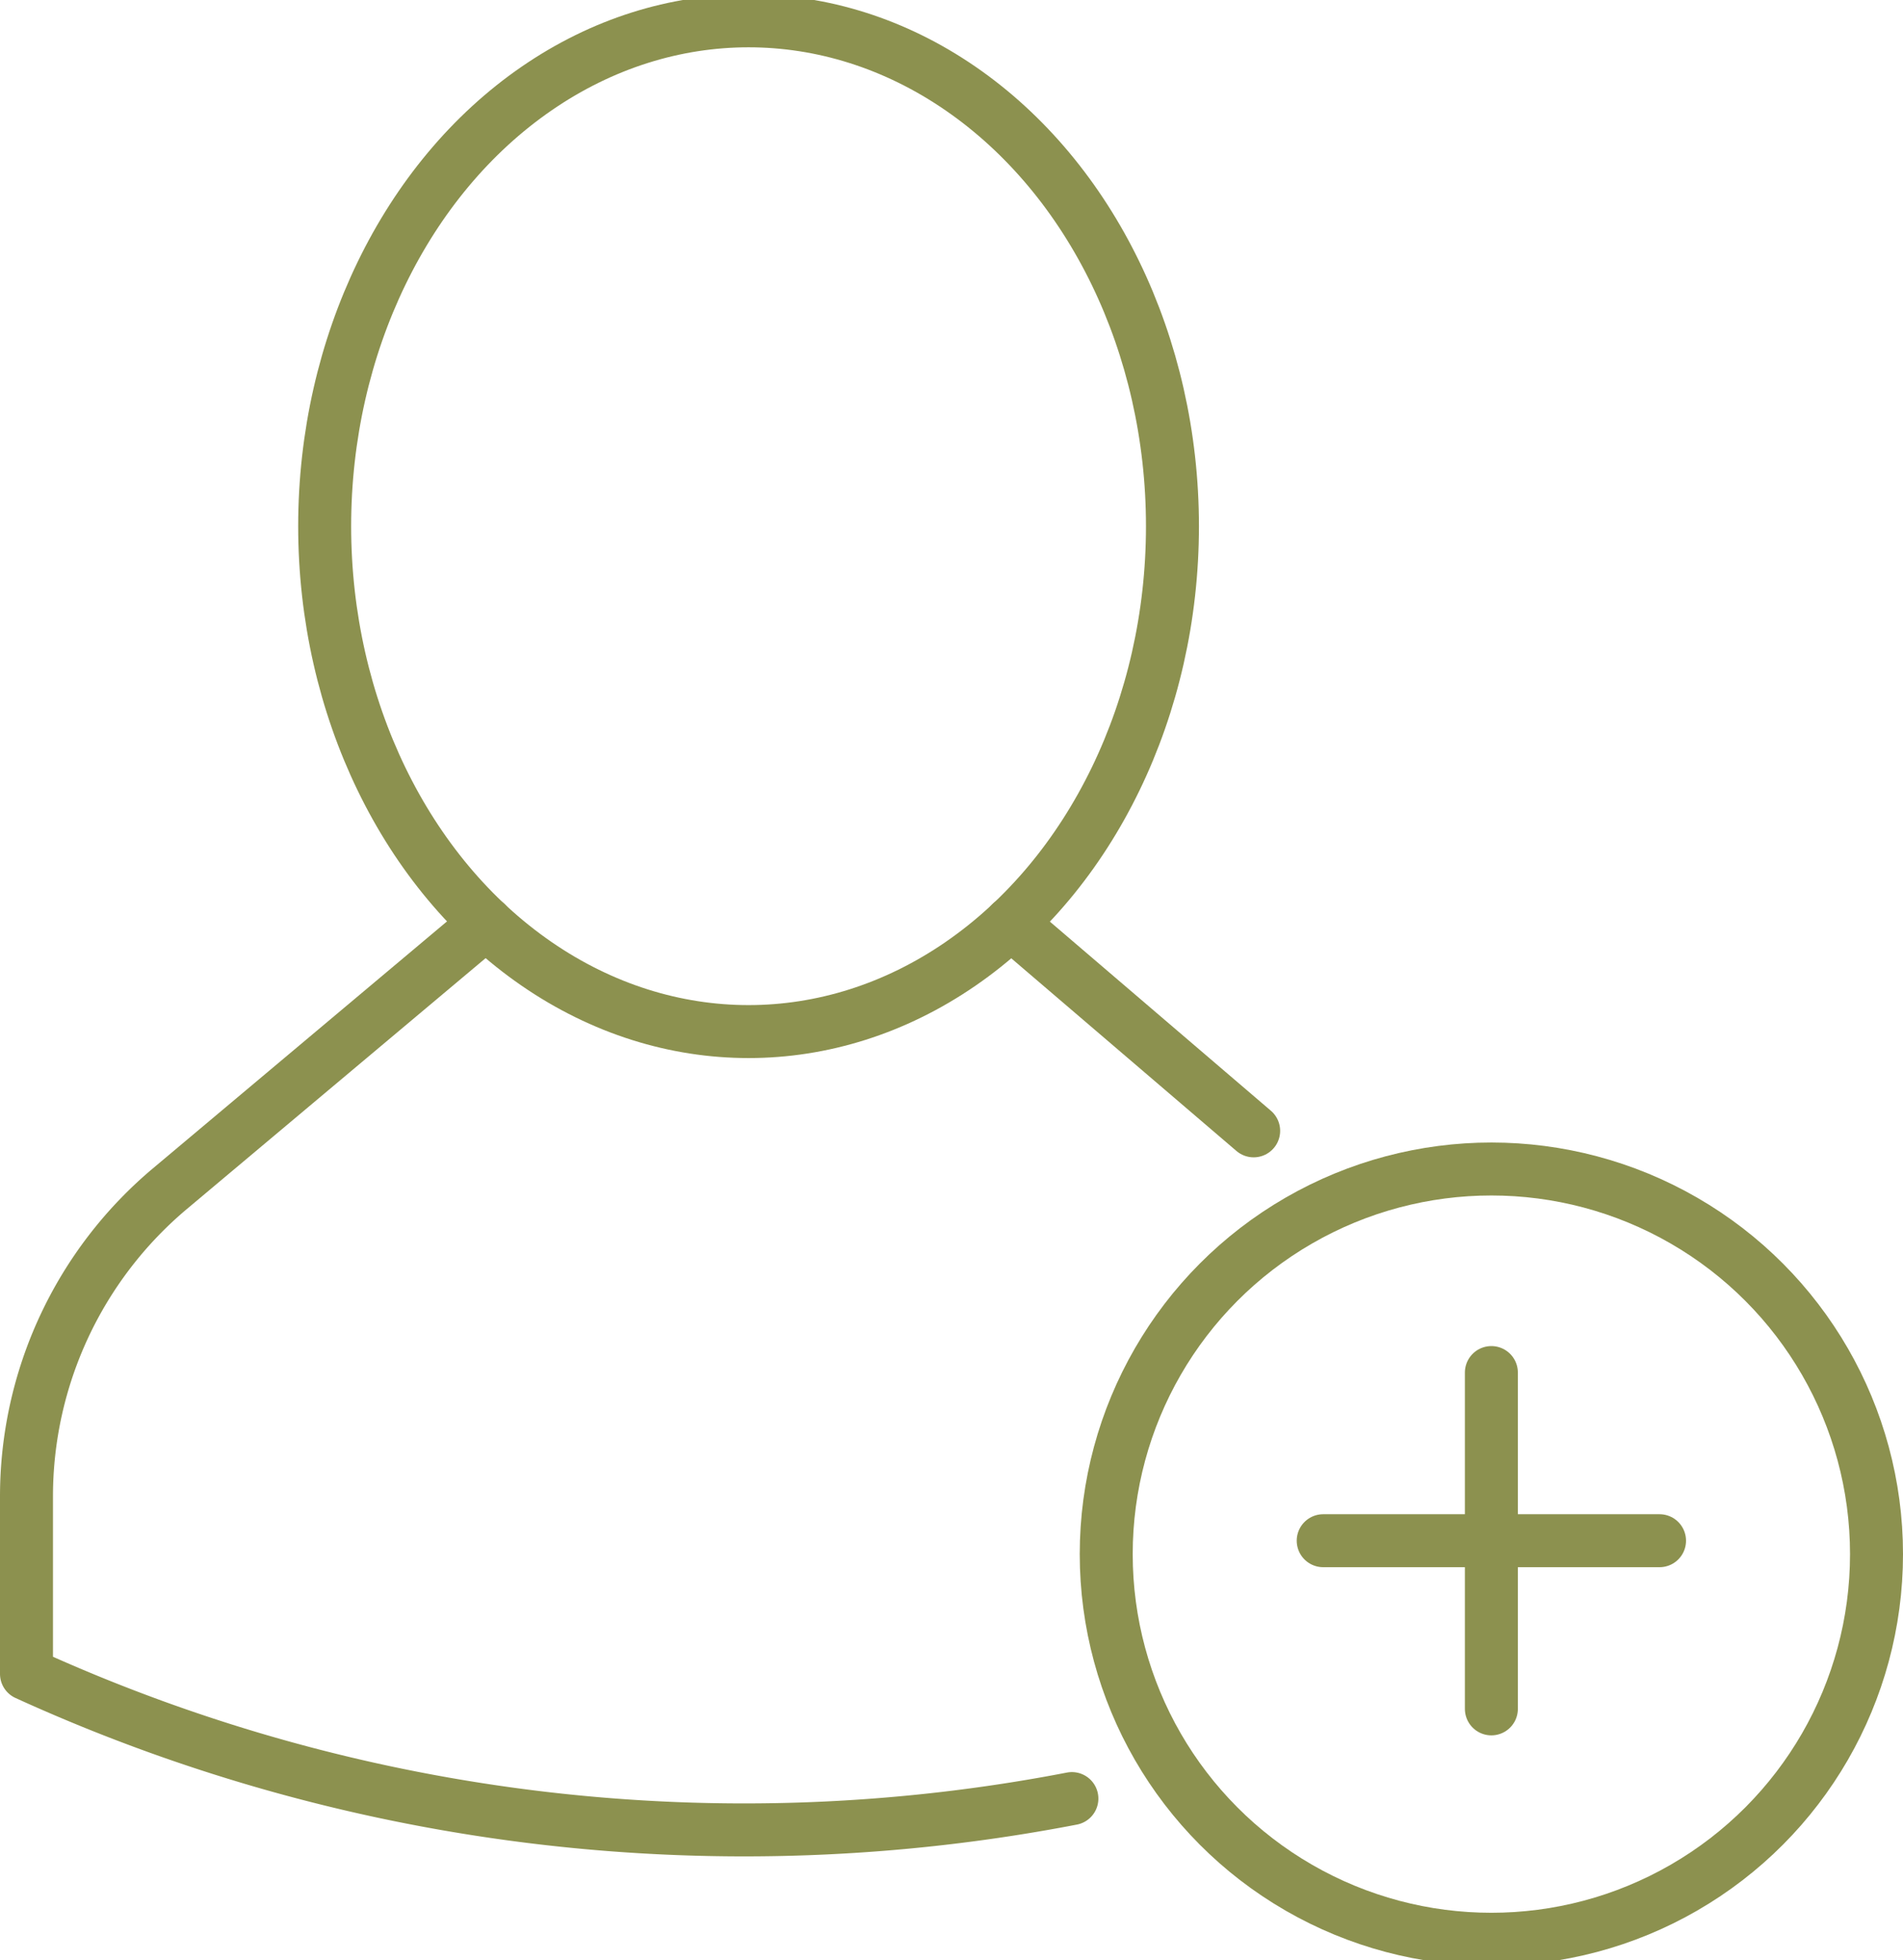 <svg preserveAspectRatio="xMidYMid slice" xmlns="http://www.w3.org/2000/svg" width="233px" height="240px" viewBox="0 0 38.011 39.379">
  <g id="Gruppe_9922" data-name="Gruppe 9922" transform="translate(-296.896 -1617.19)">
    <g id="Gruppe_9920" data-name="Gruppe 9920">
      <g id="Gruppe_9913" data-name="Gruppe 9913">
        <g id="Gruppe_9912" data-name="Gruppe 9912">
          <g id="Gruppe_9911" data-name="Gruppe 9911">
            <circle id="Ellipse_540" data-name="Ellipse 540" cx="7.693" cy="7.693" r="7.693" transform="translate(318.992 1640.654)" fill="none" stroke="#8c914f" stroke-linecap="round" stroke-miterlimit="10" stroke-width="1.058"/>
          </g>
        </g>
      </g>
      <g id="Gruppe_9919" data-name="Gruppe 9919">
        <g id="Gruppe_9918" data-name="Gruppe 9918">
          <g id="Gruppe_9917" data-name="Gruppe 9917">
            <g id="Gruppe_9916" data-name="Gruppe 9916">
              <g id="Gruppe_9915" data-name="Gruppe 9915">
                <g id="Gruppe_9914" data-name="Gruppe 9914">
                  <path id="Pfad_8570" data-name="Pfad 8570" d="M318.306,1653.23a34.534,34.534,0,0,1-20.738-2.426l-.143-.065v-3.544a8.03,8.03,0,0,1,2.865-6.148l6.317-5.305" fill="none" stroke="#8c914f" stroke-linecap="round" stroke-linejoin="round" stroke-width="1.058"/>
                  <line id="Linie_3648" data-name="Linie 3648" x2="4.85" y2="4.15" transform="translate(317.087 1635.742)" fill="none" stroke="#8c914f" stroke-linecap="round" stroke-linejoin="round" stroke-width="1.058"/>
                </g>
                <ellipse id="Ellipse_541" data-name="Ellipse 541" cx="8.467" cy="10.095" rx="8.467" ry="10.095" transform="translate(303.381 1617.719)" fill="none" stroke="#8c914f" stroke-linecap="round" stroke-linejoin="round" stroke-width="1.058"/>
              </g>
            </g>
          </g>
        </g>
      </g>
    </g>
    <g id="Gruppe_9921" data-name="Gruppe 9921">
      <line id="Linie_3649" data-name="Linie 3649" y2="6.718" transform="translate(326.685 1644.72)" fill="none" stroke="#8c914f" stroke-linecap="round" stroke-linejoin="round" stroke-width="1.058"/>
      <line id="Linie_3650" data-name="Linie 3650" x1="6.718" transform="translate(323.326 1648.079)" fill="none" stroke="#8c914f" stroke-linecap="round" stroke-linejoin="round" stroke-width="1.058"/>
    </g>
  </g>
</svg>

